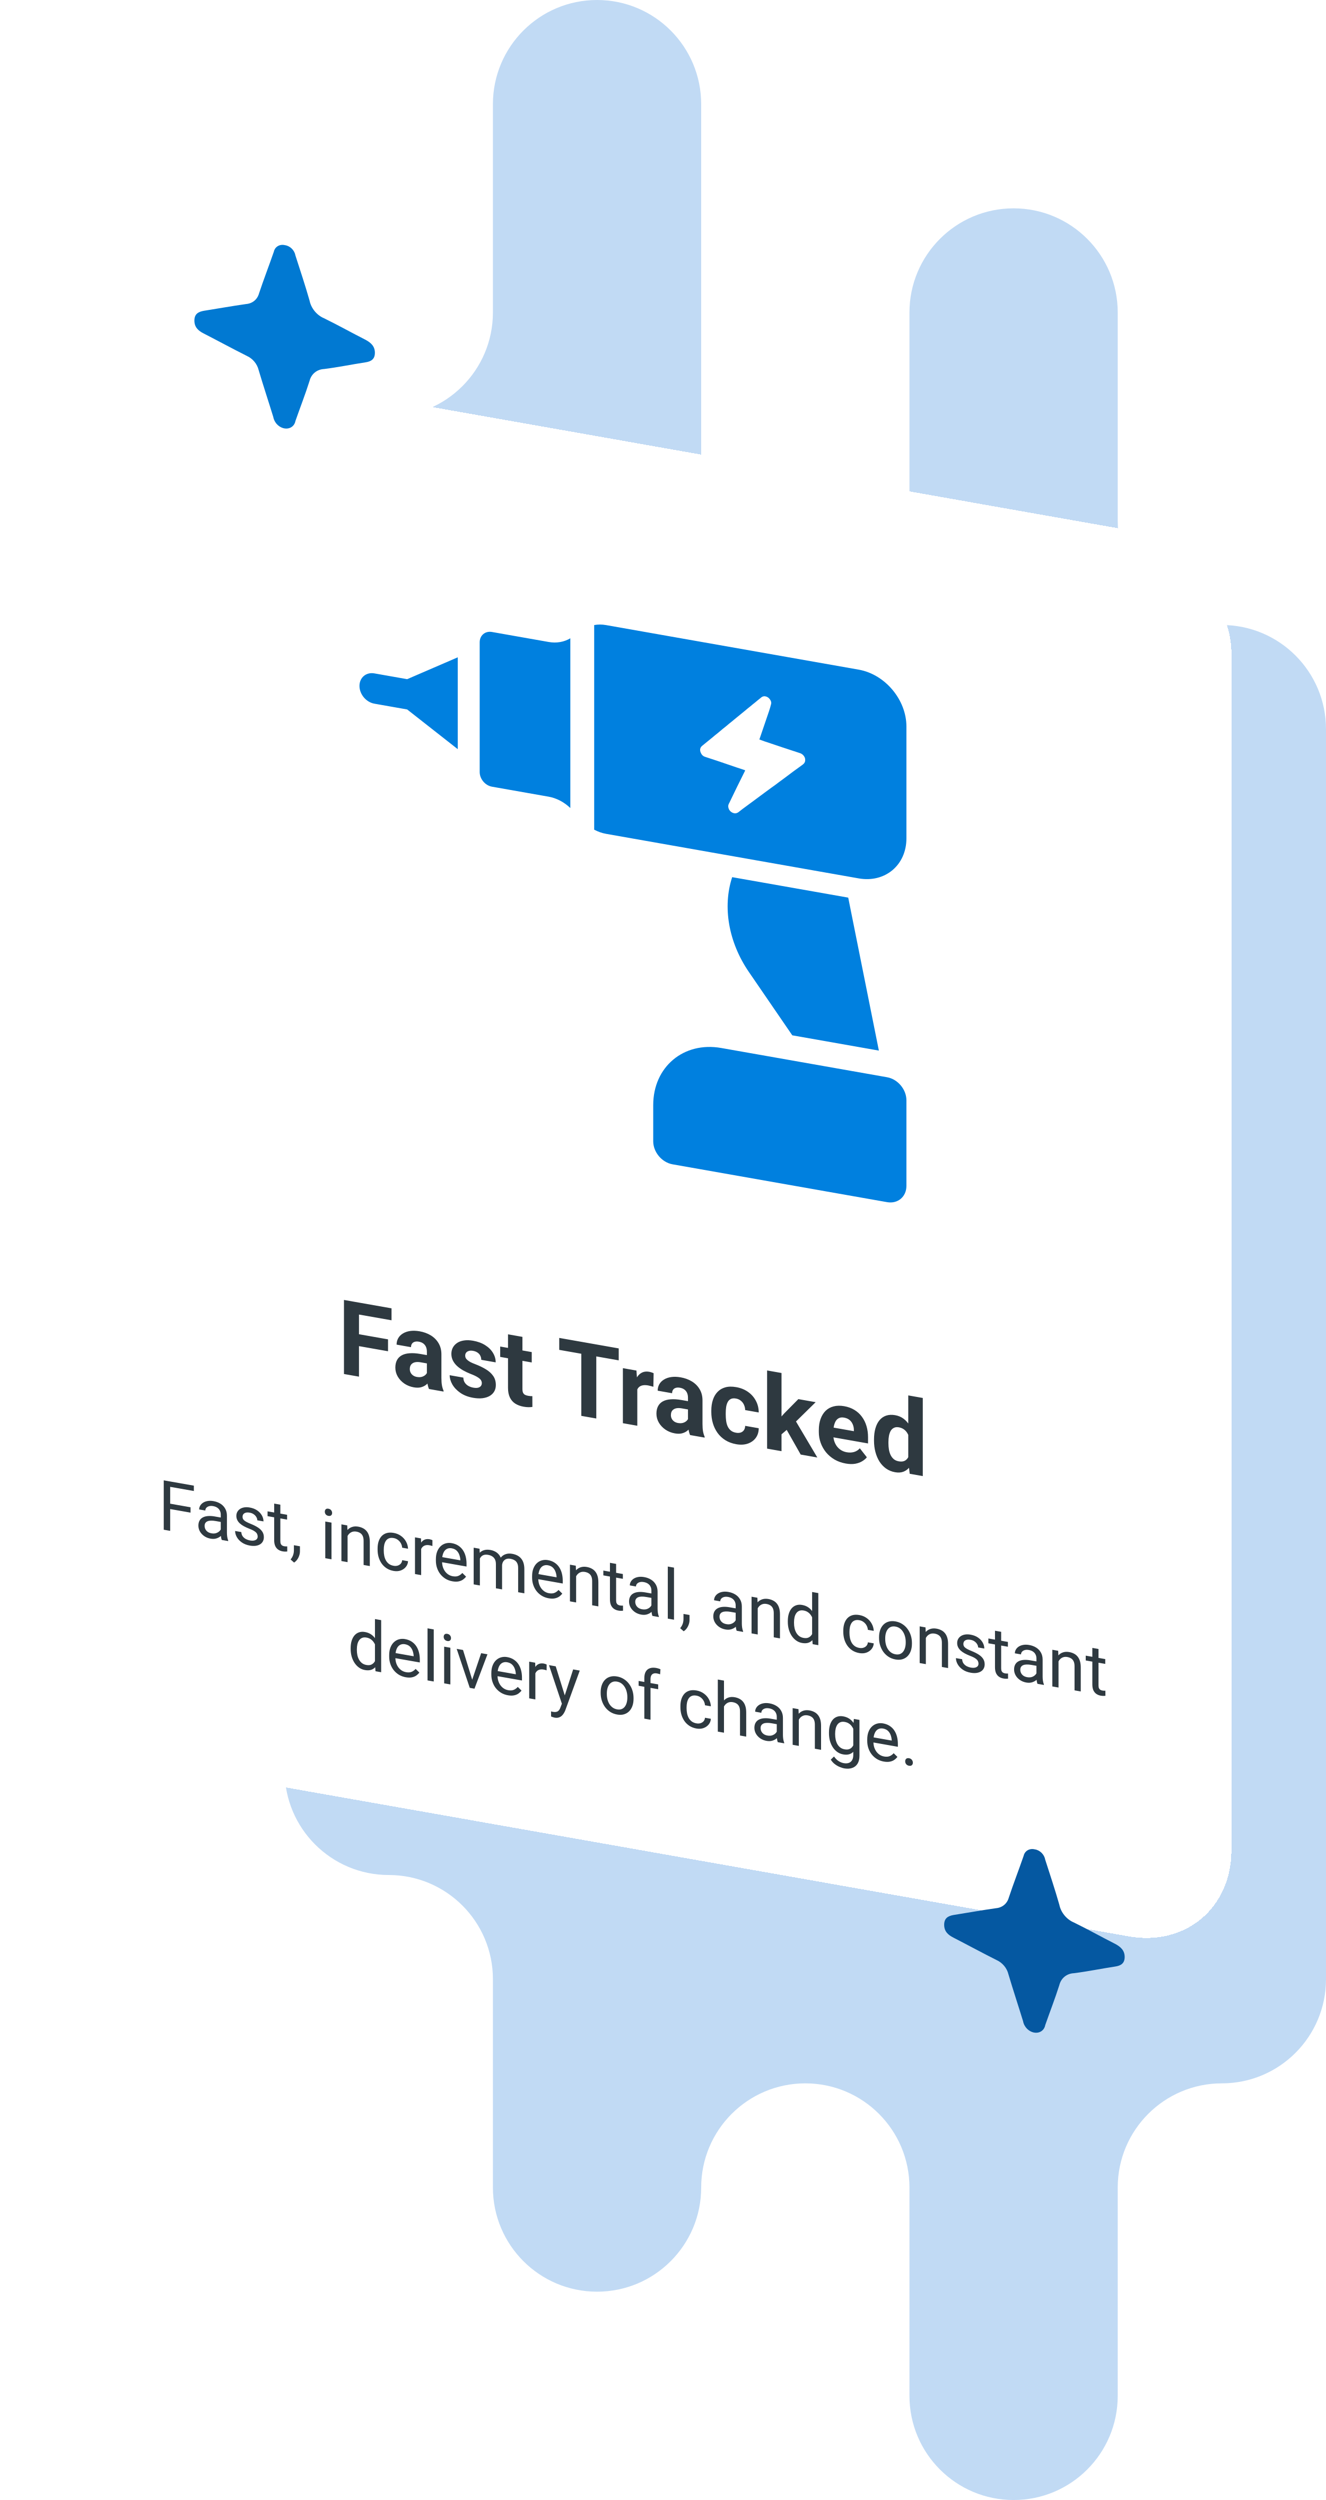 <svg width="382" height="720" viewBox="0 0 382 720" fill="none" xmlns="http://www.w3.org/2000/svg">
<path fill-rule="evenodd" clip-rule="evenodd" d="M172 0C188.569 5.267e-07 202 13.431 202 30V60V120V150C202 166.569 215.431 180 232 180C248.569 180 262 166.569 262 150V120V90C262 73.431 275.431 60 292 60C308.569 60 322 73.431 322 90V120V150C322 166.569 335.431 180 352 180C368.569 180 382 193.431 382 210V240V300V360V420V480V540V570C382 586.569 368.569 600 352 600C335.431 600 322 613.431 322 630V660V690C322 706.569 308.569 720 292 720C275.431 720 262 706.569 262 690V660V630C262 613.431 248.569 600 232 600C215.431 600 202 613.431 202 630C202 646.569 188.569 660 172 660C155.431 660 142 646.569 142 630V600V570C142 553.432 128.569 540 112 540C95.431 540 82 526.569 82 510C82 493.432 95.431 480 112 480H142L202 480H142H112C95.431 480 82 466.569 82 450L82 420L82 360L82 300L82 240L82 180V150C82 133.431 95.431 120 112 120C128.569 120 142 106.569 142 90V60L142 30C142 13.431 155.431 -5.267e-07 172 0Z" fill="#C1DAF4"/>
<g filter="url(#filter0_d_5187_1907)">
<rect width="350" height="405" rx="30" transform="matrix(0.985 0.174 0 1 10 92)" fill="white" shape-rendering="crispEdges"/>
<path fill-rule="evenodd" clip-rule="evenodd" d="M247.382 187.857L174.576 175.019C173.408 174.813 172.274 174.823 171.175 175.013V233.945C172.274 234.523 173.408 234.932 174.576 235.138L247.382 247.976C254.976 249.315 261.126 244.153 261.126 236.442V204.237C261.126 196.526 254.976 189.196 247.382 187.857ZM231.268 215.197L228.485 217.219C228.039 217.558 227.584 217.896 227.129 218.234L227.128 218.235L227.127 218.236C226.672 218.574 226.217 218.912 225.771 219.252C224.912 219.868 224.087 220.49 223.228 221.142C222.599 221.575 221.985 222.028 221.365 222.484C221.072 222.701 220.778 222.918 220.479 223.134C220.067 223.445 219.646 223.755 219.225 224.065C218.804 224.374 218.384 224.684 217.971 224.995C217.507 225.332 217.052 225.67 216.597 226.009C216.142 226.347 215.686 226.685 215.223 227.022C214.364 227.639 213.539 228.261 212.714 228.918C212.199 229.281 211.615 229.352 210.962 229.028C210.241 228.656 209.863 228.031 209.794 227.286C209.762 226.854 209.942 226.52 210.107 226.217L210.137 226.161C210.585 225.206 211.045 224.266 211.503 223.33L211.504 223.329L211.504 223.328L211.504 223.327L211.504 223.327C211.819 222.684 212.132 222.044 212.44 221.403C213.161 219.926 213.882 218.483 214.603 217.041L214.603 217.041L214.603 217.041L214.603 217.041L214.604 217.039C214.621 217.007 214.63 216.974 214.638 216.94C214.647 216.907 214.656 216.874 214.673 216.842C213.848 216.557 213.024 216.272 212.233 216.028C211.392 215.74 210.541 215.45 209.691 215.161L209.684 215.158L209.684 215.158L209.684 215.158C208.836 214.87 207.988 214.581 207.148 214.294C205.808 213.848 204.434 213.396 203.06 212.945C202.475 212.737 202.098 212.321 201.857 211.721C201.823 211.645 201.617 211.155 201.72 210.685C201.823 210.214 202.029 210.006 202.372 209.718C202.613 209.516 202.853 209.323 203.094 209.13C203.334 208.937 203.575 208.744 203.815 208.542C204.056 208.358 204.288 208.163 204.52 207.968L204.52 207.968L204.52 207.968L204.52 207.968C204.752 207.773 204.984 207.579 205.224 207.395C205.774 206.933 206.324 206.472 206.873 206.046L208.282 204.863L208.282 204.863C208.866 204.408 209.45 203.953 210 203.457C210.481 203.088 210.927 202.713 211.374 202.339L211.374 202.339L211.374 202.339L211.374 202.339L211.374 202.338C211.649 202.108 211.933 201.878 212.216 201.649C212.5 201.42 212.783 201.191 213.058 200.96C213.299 200.776 213.53 200.581 213.762 200.387C213.994 200.192 214.226 199.997 214.467 199.813L214.467 199.812L214.469 199.811C215.018 199.35 215.601 198.861 216.185 198.406C216.631 198.031 217.078 197.657 217.559 197.288C218.04 196.884 218.521 196.48 219.036 196.083C219.311 195.817 219.621 195.593 220.033 195.526C220.342 195.476 220.72 195.577 221.064 195.742C221.682 196.061 222.335 197.013 222.163 197.681C221.991 198.383 221.785 199.115 221.545 199.805C221.153 200.99 220.749 202.161 220.348 203.328L220.348 203.328L220.348 203.329L220.347 203.329C220.045 204.208 219.744 205.083 219.449 205.96C219.351 206.239 219.26 206.514 219.169 206.786L219.169 206.786L219.169 206.786C219.036 207.185 218.905 207.577 218.762 207.967C218.994 208.056 219.22 208.136 219.442 208.214L219.442 208.214C219.712 208.31 219.975 208.403 220.239 208.507C222.026 209.101 223.778 209.689 225.53 210.277C226.372 210.548 227.205 210.826 228.038 211.103C228.872 211.381 229.705 211.659 230.547 211.93C231.302 212.202 231.887 212.933 231.955 213.643C232.024 214.388 231.749 214.828 231.268 215.197ZM164.303 178.825V227.709C162.516 225.998 160.317 224.843 158.05 224.443L141.729 221.565C139.771 221.22 138.19 219.336 138.19 217.347V179.978C138.19 177.989 139.771 176.663 141.729 177.008L158.05 179.886C160.317 180.286 162.516 179.906 164.303 178.825ZM255.559 341.218L193.782 330.325L193.748 330.319C190.69 329.78 188.182 326.825 188.182 323.685V313.252C188.182 302.261 196.943 294.909 207.766 296.817L255.559 305.244C258.617 305.784 261.125 308.738 261.125 311.878V336.547C261.125 339.652 258.652 341.763 255.559 341.218ZM131.868 184.307V210.755L117.3 199.323L107.851 197.657C105.481 197.239 103.557 194.946 103.557 192.538C103.557 190.131 105.481 188.516 107.851 188.934L117.3 190.6L131.868 184.307ZM228.245 293.171L253.189 297.569L244.359 253.514L210.928 247.619C208.111 256.194 209.897 266.383 215.704 274.874L228.245 293.171Z" fill="#0080DF"/>
<path d="M103.417 370.144V391.472L99.09 390.709V369.381L103.417 370.144ZM111.785 380.731V384.158L102.235 382.474V379.047L111.785 380.731ZM112.794 371.797V375.24L102.235 373.378V369.935L112.794 371.797ZM122.979 391.347V384.286C122.979 383.779 122.897 383.33 122.734 382.94C122.57 382.54 122.315 382.207 121.969 381.94C121.633 381.676 121.195 381.496 120.656 381.401C120.195 381.32 119.796 381.333 119.459 381.439C119.122 381.536 118.863 381.72 118.68 381.99C118.497 382.251 118.406 382.582 118.406 382.982L114.251 382.25C114.251 381.576 114.405 380.963 114.713 380.412C115.021 379.861 115.468 379.407 116.055 379.052C116.641 378.687 117.338 378.443 118.146 378.322C118.964 378.203 119.877 378.232 120.887 378.41C122.099 378.623 123.176 379.019 124.119 379.595C125.061 380.171 125.802 380.917 126.34 381.832C126.888 382.749 127.163 383.823 127.163 385.053V391.836C127.163 392.705 127.215 393.427 127.321 394.002C127.427 394.568 127.581 395.073 127.783 395.519V395.768L123.585 395.028C123.383 394.563 123.229 393.999 123.123 393.335C123.027 392.664 122.979 392.001 122.979 391.347ZM123.527 385.365L123.556 387.757L121.233 387.348C120.685 387.251 120.209 387.231 119.805 387.286C119.401 387.342 119.07 387.464 118.81 387.653C118.55 387.832 118.358 388.061 118.233 388.342C118.117 388.625 118.06 388.946 118.06 389.308C118.06 389.669 118.142 390.011 118.305 390.332C118.469 390.644 118.704 390.911 119.012 391.131C119.32 391.341 119.68 391.483 120.094 391.556C120.719 391.666 121.262 391.635 121.724 391.463C122.186 391.29 122.541 391.04 122.791 390.713C123.051 390.388 123.186 390.06 123.195 389.73L124.292 391.71C124.138 392.084 123.926 392.461 123.657 392.844C123.397 393.227 123.066 393.574 122.662 393.884C122.258 394.184 121.772 394.406 121.205 394.55C120.637 394.684 119.964 394.683 119.185 394.545C118.194 394.371 117.295 394.012 116.487 393.469C115.689 392.918 115.054 392.245 114.583 391.449C114.122 390.645 113.891 389.784 113.891 388.866C113.891 388.036 114.045 387.325 114.352 386.735C114.66 386.145 115.112 385.683 115.708 385.348C116.314 385.006 117.069 384.802 117.973 384.737C118.877 384.662 119.926 384.73 121.118 384.94L123.527 385.365ZM138.804 393.332C138.804 393.029 138.718 392.74 138.545 392.466C138.371 392.191 138.049 391.91 137.578 391.621C137.116 391.325 136.448 391.012 135.573 390.682C134.784 390.367 134.048 390.018 133.366 389.634C132.692 389.241 132.106 388.811 131.606 388.342C131.115 387.874 130.731 387.357 130.452 386.791C130.173 386.214 130.033 385.589 130.033 384.915C130.033 384.251 130.173 383.651 130.452 383.114C130.74 382.579 131.149 382.133 131.678 381.777C132.216 381.413 132.87 381.172 133.64 381.054C134.419 380.928 135.294 380.95 136.265 381.121C137.621 381.36 138.785 381.785 139.756 382.396C140.737 383.009 141.487 383.746 142.007 384.609C142.536 385.464 142.8 386.38 142.8 387.357L138.646 386.624C138.646 386.214 138.559 385.832 138.386 385.48C138.222 385.119 137.963 384.814 137.607 384.566C137.261 384.31 136.809 384.132 136.251 384.034C135.789 383.952 135.39 383.965 135.053 384.072C134.717 384.169 134.457 384.338 134.274 384.579C134.101 384.812 134.015 385.09 134.015 385.412C134.015 385.656 134.063 385.884 134.159 386.097C134.265 386.301 134.433 386.501 134.664 386.698C134.895 386.895 135.193 387.094 135.558 387.296C135.933 387.489 136.395 387.687 136.943 387.891C138.068 388.324 139.073 388.809 139.958 389.346C140.843 389.873 141.545 390.505 142.064 391.241C142.584 391.967 142.843 392.848 142.843 393.883C142.843 394.586 142.69 395.203 142.382 395.735C142.074 396.267 141.632 396.701 141.055 397.039C140.478 397.367 139.785 397.582 138.977 397.684C138.179 397.777 137.28 397.736 136.28 397.559C134.827 397.303 133.596 396.823 132.587 396.117C131.586 395.414 130.827 394.611 130.307 393.709C129.798 392.798 129.543 391.914 129.543 391.054L133.481 391.749C133.5 392.328 133.645 392.817 133.914 393.217C134.193 393.617 134.544 393.933 134.967 394.164C135.4 394.396 135.866 394.557 136.366 394.645C136.905 394.74 137.352 394.746 137.708 394.662C138.064 394.568 138.333 394.411 138.516 394.189C138.708 393.959 138.804 393.674 138.804 393.332ZM153.187 384.398V387.386L144.099 385.784V382.796L153.187 384.398ZM146.349 379.281L150.504 380.014V394.999C150.504 395.458 150.561 395.82 150.677 396.084C150.802 396.351 150.984 396.554 151.225 396.694C151.465 396.824 151.768 396.921 152.134 396.986C152.393 397.032 152.624 397.063 152.826 397.079C153.038 397.087 153.216 397.089 153.36 397.085L153.374 400.193C153.019 400.247 152.634 400.272 152.22 400.268C151.807 400.263 151.35 400.217 150.85 400.129C149.936 399.967 149.138 399.675 148.455 399.252C147.782 398.821 147.263 398.231 146.897 397.483C146.532 396.735 146.349 395.805 146.349 394.691V379.281ZM171.782 382.198V403.526L167.468 402.766V381.438L171.782 382.198ZM178.245 383.338V386.78L161.107 383.758V380.316L178.245 383.338ZM183.597 393.217V405.61L179.442 404.877V389.028L183.351 389.717L183.597 393.217ZM188.299 390.487L188.227 394.385C188.025 394.32 187.78 394.253 187.492 394.182C187.213 394.104 186.958 394.044 186.727 394.004C186.14 393.9 185.631 393.888 185.198 393.968C184.775 394.04 184.419 394.197 184.13 394.439C183.851 394.683 183.64 395.002 183.496 395.397C183.361 395.793 183.284 396.258 183.265 396.791L182.428 396.38C182.428 395.355 182.529 394.43 182.731 393.607C182.933 392.773 183.226 392.068 183.611 391.491C184.005 390.916 184.486 390.503 185.054 390.251C185.621 390 186.27 389.939 187.001 390.067C187.232 390.108 187.468 390.169 187.708 390.251C187.948 390.322 188.146 390.401 188.299 390.487ZM198.196 404.61V397.549C198.196 397.041 198.114 396.592 197.95 396.202C197.787 395.802 197.532 395.469 197.186 395.203C196.849 394.939 196.412 394.759 195.873 394.664C195.411 394.583 195.012 394.595 194.676 394.702C194.339 394.799 194.079 394.983 193.897 395.253C193.714 395.514 193.623 395.844 193.623 396.245L189.468 395.512C189.468 394.838 189.622 394.226 189.93 393.675C190.237 393.123 190.685 392.67 191.271 392.315C191.858 391.949 192.555 391.706 193.363 391.585C194.18 391.465 195.094 391.494 196.104 391.673C197.316 391.886 198.393 392.281 199.335 392.858C200.278 393.434 201.018 394.18 201.557 395.095C202.105 396.012 202.379 397.086 202.379 398.316V405.098C202.379 405.968 202.432 406.69 202.538 407.265C202.644 407.831 202.797 408.336 202.999 408.782V409.031L198.802 408.291C198.6 407.825 198.446 407.261 198.34 406.598C198.244 405.927 198.196 405.264 198.196 404.61ZM198.744 398.627L198.773 401.02L196.45 400.611C195.902 400.514 195.426 400.493 195.022 400.549C194.618 400.605 194.286 400.727 194.027 400.916C193.767 401.094 193.575 401.324 193.45 401.605C193.334 401.887 193.276 402.209 193.276 402.57C193.276 402.932 193.358 403.273 193.522 403.595C193.685 403.907 193.921 404.173 194.229 404.394C194.536 404.604 194.897 404.746 195.31 404.819C195.936 404.929 196.479 404.898 196.941 404.725C197.402 404.553 197.758 404.303 198.008 403.976C198.268 403.651 198.402 403.323 198.412 402.993L199.508 404.973C199.355 405.346 199.143 405.724 198.874 406.106C198.614 406.49 198.282 406.837 197.878 407.147C197.474 407.446 196.989 407.668 196.421 407.812C195.854 407.947 195.181 407.945 194.402 407.808C193.411 407.633 192.512 407.275 191.704 406.732C190.906 406.181 190.271 405.507 189.8 404.711C189.338 403.907 189.107 403.046 189.107 402.128C189.107 401.298 189.261 400.588 189.569 399.998C189.877 399.408 190.329 398.945 190.925 398.611C191.531 398.269 192.286 398.065 193.19 398C194.094 397.925 195.142 397.992 196.335 398.203L198.744 398.627ZM212.03 407.62C212.54 407.71 212.992 407.692 213.386 407.567C213.78 407.431 214.088 407.202 214.309 406.88C214.54 406.549 214.66 406.136 214.67 405.64L218.579 406.329C218.57 407.441 218.276 408.38 217.699 409.147C217.122 409.905 216.348 410.447 215.377 410.774C214.406 411.091 213.319 411.144 212.117 410.932C210.905 410.718 209.847 410.326 208.943 409.757C208.049 409.189 207.303 408.491 206.707 407.663C206.111 406.826 205.663 405.897 205.365 404.878C205.067 403.849 204.918 402.778 204.918 401.664V401.239C204.918 400.116 205.067 399.098 205.365 398.184C205.663 397.26 206.111 396.489 206.707 395.871C207.303 395.244 208.049 394.804 208.943 394.552C209.837 394.299 210.886 394.279 212.088 394.491C213.367 394.716 214.487 395.163 215.449 395.831C216.42 396.5 217.18 397.347 217.728 398.371C218.286 399.388 218.57 400.526 218.579 401.788L214.67 401.099C214.66 400.57 214.55 400.072 214.338 399.605C214.136 399.139 213.838 398.745 213.444 398.421C213.059 398.09 212.583 397.874 212.016 397.774C211.41 397.667 210.914 397.712 210.53 397.908C210.145 398.094 209.847 398.393 209.635 398.805C209.424 399.207 209.275 399.683 209.188 400.235C209.111 400.778 209.073 401.357 209.073 401.972V402.397C209.073 403.012 209.111 403.61 209.188 404.19C209.265 404.77 209.409 405.298 209.621 405.775C209.842 406.253 210.145 406.653 210.53 406.975C210.914 407.297 211.415 407.512 212.03 407.62ZM225.143 390.421V412.936L220.989 412.203V389.688L225.143 390.421ZM234.982 398.821L228.201 405.477L224.566 408.571L223.051 405.257L225.937 402.045L229.99 397.941L234.982 398.821ZM230.668 413.91L226.052 405.772L228.923 403.729L235.458 414.754L230.668 413.91ZM243.666 416.495C242.454 416.281 241.368 415.894 240.406 415.334C239.444 414.764 238.627 414.068 237.953 413.246C237.29 412.426 236.78 411.521 236.424 410.53C236.068 409.53 235.89 408.502 235.89 407.448V406.862C235.89 405.661 236.059 404.592 236.395 403.655C236.732 402.718 237.213 401.939 237.838 401.317C238.473 400.696 239.242 400.27 240.146 400.039C241.05 399.798 242.07 399.778 243.204 399.978C244.31 400.173 245.291 400.531 246.147 401.053C247.003 401.575 247.72 402.229 248.297 403.014C248.883 403.801 249.326 404.7 249.624 405.709C249.922 406.709 250.071 407.79 250.071 408.952V410.71L237.665 408.522V405.71L245.989 407.178V406.855C245.989 406.269 245.883 405.728 245.671 405.232C245.469 404.728 245.162 404.302 244.748 403.956C244.334 403.61 243.805 403.38 243.161 403.266C242.613 403.169 242.142 403.208 241.747 403.383C241.353 403.557 241.031 403.842 240.781 404.238C240.54 404.635 240.358 405.12 240.233 405.694C240.117 406.259 240.06 406.894 240.06 407.597V408.183C240.06 408.818 240.146 409.419 240.319 409.986C240.502 410.556 240.757 411.065 241.084 411.513C241.42 411.963 241.824 412.337 242.296 412.635C242.776 412.934 243.32 413.138 243.926 413.244C244.676 413.377 245.373 413.353 246.017 413.174C246.671 412.986 247.234 412.632 247.705 412.109L249.725 414.692C249.398 415.113 248.951 415.493 248.383 415.832C247.826 416.173 247.152 416.416 246.364 416.56C245.575 416.694 244.676 416.673 243.666 416.495ZM261.655 415.917V396.874L265.839 397.611V420.111L262.073 419.447L261.655 415.917ZM251.788 409.899V409.592C251.788 408.381 251.922 407.306 252.192 406.367C252.461 405.418 252.855 404.633 253.375 404.012C253.894 403.391 254.534 402.952 255.293 402.695C256.053 402.439 256.919 402.396 257.89 402.567C258.804 402.728 259.602 403.064 260.285 403.575C260.977 404.088 261.564 404.748 262.045 405.556C262.535 406.355 262.929 407.269 263.228 408.298C263.526 409.318 263.742 410.415 263.877 411.591V412.265C263.742 413.345 263.526 414.332 263.228 415.227C262.929 416.122 262.535 416.882 262.045 417.509C261.564 418.127 260.977 418.57 260.285 418.839C259.592 419.107 258.784 419.16 257.861 418.998C256.89 418.826 256.024 418.473 255.264 417.939C254.514 417.406 253.88 416.733 253.36 415.919C252.851 415.106 252.461 414.188 252.192 413.164C251.922 412.14 251.788 411.052 251.788 409.899ZM255.942 410.324V410.632C255.942 411.286 255.991 411.905 256.087 412.488C256.193 413.073 256.361 413.606 256.592 414.086C256.832 414.558 257.14 414.949 257.515 415.26C257.9 415.562 258.366 415.761 258.914 415.858C259.626 415.984 260.213 415.926 260.674 415.685C261.136 415.434 261.487 415.042 261.727 414.508C261.977 413.976 262.122 413.338 262.16 412.592V410.674C262.131 410.053 262.045 409.486 261.9 408.972C261.766 408.451 261.564 407.99 261.294 407.591C261.035 407.194 260.708 406.863 260.314 406.598C259.929 406.335 259.472 406.157 258.943 406.063C258.405 405.968 257.943 406.014 257.558 406.2C257.173 406.376 256.861 406.658 256.62 407.045C256.39 407.434 256.217 407.912 256.101 408.477C255.995 409.035 255.942 409.65 255.942 410.324Z" fill="#2E3940"/>
<path d="M49.027 421.663V435.882L47.171 435.554V421.335L49.027 421.663ZM54.894 429.094V430.637L48.623 429.531V427.988L54.894 429.094ZM55.846 422.865V424.408L48.623 423.135V421.592L55.846 422.865ZM63.597 436.644V431.205C63.597 430.788 63.514 430.412 63.347 430.076C63.187 429.736 62.943 429.452 62.616 429.225C62.289 428.998 61.885 428.842 61.404 428.757C60.956 428.678 60.561 428.687 60.222 428.783C59.888 428.881 59.625 429.039 59.433 429.259C59.247 429.48 59.154 429.737 59.154 430.03L57.375 429.717C57.375 429.339 57.471 428.982 57.663 428.645C57.856 428.307 58.131 428.021 58.49 427.785C58.856 427.543 59.292 427.379 59.798 427.293C60.311 427.201 60.882 427.21 61.51 427.321C62.267 427.454 62.934 427.702 63.511 428.064C64.094 428.428 64.549 428.902 64.876 429.487C65.21 430.066 65.376 430.75 65.376 431.538V436.46C65.376 436.811 65.405 437.191 65.463 437.598C65.527 438.006 65.62 438.365 65.742 438.673V438.829L63.886 438.501C63.796 438.277 63.725 437.988 63.674 437.634C63.623 437.274 63.597 436.943 63.597 436.644ZM63.905 432.099L63.924 433.372L62.126 433.054C61.619 432.965 61.167 432.928 60.77 432.942C60.372 432.95 60.039 433.012 59.77 433.127C59.5 433.243 59.295 433.411 59.154 433.634C59.013 433.85 58.943 434.121 58.943 434.446C58.943 434.778 59.016 435.094 59.164 435.393C59.311 435.693 59.532 435.95 59.827 436.165C60.129 436.374 60.497 436.517 60.933 436.594C61.478 436.69 61.959 436.658 62.376 436.497C62.793 436.336 63.123 436.108 63.366 435.812C63.616 435.518 63.751 435.213 63.77 434.897L64.53 435.9C64.485 436.166 64.363 436.447 64.165 436.744C63.966 437.041 63.7 437.313 63.366 437.56C63.039 437.802 62.648 437.984 62.193 438.105C61.744 438.222 61.238 438.23 60.674 438.13C59.968 438.006 59.35 437.757 58.817 437.383C58.292 437.011 57.881 436.564 57.586 436.043C57.298 435.517 57.154 434.961 57.154 434.375C57.154 433.809 57.263 433.33 57.481 432.939C57.699 432.541 58.013 432.235 58.423 432.021C58.834 431.8 59.327 431.666 59.904 431.618C60.481 431.57 61.126 431.609 61.837 431.734L63.905 432.099ZM74.234 437.523C74.234 437.263 74.176 437.012 74.061 436.77C73.952 436.523 73.724 436.278 73.378 436.035C73.038 435.786 72.525 435.533 71.839 435.275C71.262 435.05 70.74 434.811 70.272 434.559C69.81 434.308 69.416 434.034 69.089 433.735C68.768 433.438 68.521 433.111 68.348 432.755C68.175 432.399 68.088 432.003 68.088 431.567C68.088 431.15 68.178 430.772 68.358 430.433C68.544 430.094 68.803 429.811 69.137 429.584C69.477 429.357 69.884 429.204 70.358 429.125C70.833 429.046 71.362 429.058 71.945 429.161C72.778 429.308 73.49 429.583 74.08 429.987C74.67 430.39 75.122 430.87 75.436 431.427C75.75 431.977 75.907 432.555 75.907 433.16L74.128 432.847C74.128 432.554 74.042 432.255 73.868 431.951C73.702 431.642 73.455 431.367 73.128 431.127C72.807 430.888 72.413 430.728 71.945 430.645C71.451 430.558 71.051 430.566 70.743 430.668C70.442 430.764 70.22 430.917 70.079 431.127C69.945 431.337 69.877 431.573 69.877 431.833C69.877 432.029 69.909 432.21 69.974 432.378C70.044 432.54 70.166 432.701 70.339 432.862C70.512 433.016 70.756 433.176 71.07 433.342C71.384 433.509 71.785 433.69 72.272 433.886C73.125 434.232 73.827 434.59 74.378 434.961C74.93 435.332 75.34 435.739 75.609 436.184C75.879 436.629 76.013 437.134 76.013 437.7C76.013 438.163 75.917 438.569 75.725 438.919C75.539 439.27 75.266 439.554 74.907 439.771C74.555 439.982 74.131 440.123 73.638 440.192C73.15 440.256 72.602 440.234 71.993 440.126C71.076 439.965 70.3 439.662 69.666 439.218C69.031 438.774 68.55 438.26 68.223 437.675C67.896 437.09 67.733 436.504 67.733 435.918L69.521 436.234C69.547 436.733 69.688 437.152 69.945 437.49C70.201 437.821 70.515 438.082 70.887 438.271C71.259 438.454 71.628 438.578 71.993 438.642C72.48 438.728 72.888 438.735 73.215 438.662C73.548 438.591 73.801 438.456 73.974 438.259C74.147 438.062 74.234 437.816 74.234 437.523ZM82.707 431.254V432.64L77.081 431.648V430.262L82.707 431.254ZM78.985 428.029L80.764 428.343V438.86C80.764 439.218 80.819 439.498 80.927 439.7C81.037 439.901 81.178 440.047 81.351 440.136C81.524 440.225 81.71 440.287 81.909 440.322C82.056 440.348 82.21 440.362 82.37 440.364C82.537 440.361 82.662 440.357 82.745 440.352L82.755 441.829C82.614 441.849 82.428 441.859 82.197 441.857C81.973 441.863 81.7 441.838 81.379 441.781C80.944 441.705 80.543 441.546 80.177 441.306C79.812 441.066 79.52 440.721 79.302 440.273C79.091 439.819 78.985 439.24 78.985 438.537V428.029ZM86.409 440.325V441.78C86.409 442.372 86.262 442.971 85.967 443.577C85.672 444.189 85.258 444.669 84.726 445.018L83.716 444.127C83.922 443.877 84.095 443.614 84.236 443.34C84.377 443.072 84.483 442.784 84.553 442.478C84.63 442.179 84.669 441.854 84.669 441.502V440.018L86.409 440.325ZM95.498 433.509V444.076L93.709 443.76V433.194L95.498 433.509ZM93.574 430.367C93.574 430.074 93.661 429.842 93.834 429.671C94.013 429.501 94.276 429.446 94.623 429.507C94.962 429.567 95.222 429.714 95.401 429.947C95.587 430.182 95.68 430.446 95.68 430.739C95.68 431.019 95.587 431.243 95.401 431.412C95.222 431.576 94.962 431.628 94.623 431.568C94.276 431.507 94.013 431.363 93.834 431.136C93.661 430.903 93.574 430.647 93.574 430.367ZM100.133 436.582V444.893L98.354 444.579V434.013L100.037 434.31L100.133 436.582ZM99.71 439.135L98.969 438.975C98.976 438.253 99.082 437.605 99.287 437.029C99.492 436.447 99.781 435.96 100.152 435.57C100.524 435.18 100.967 434.906 101.48 434.749C101.999 434.587 102.573 434.561 103.201 434.672C103.714 434.763 104.176 434.916 104.586 435.131C104.996 435.34 105.346 435.623 105.634 435.98C105.929 436.338 106.154 436.775 106.307 437.29C106.461 437.799 106.538 438.402 106.538 439.098V446.022L104.749 445.707V438.764C104.749 438.21 104.669 437.753 104.509 437.393C104.349 437.026 104.115 436.741 103.807 436.537C103.499 436.326 103.121 436.181 102.672 436.102C102.23 436.024 101.826 436.047 101.46 436.172C101.101 436.297 100.79 436.503 100.528 436.789C100.271 437.075 100.069 437.421 99.922 437.824C99.781 438.223 99.71 438.659 99.71 439.135ZM113.405 445.944C113.828 446.019 114.219 446 114.578 445.887C114.937 445.775 115.232 445.586 115.463 445.321C115.694 445.049 115.825 444.717 115.857 444.326L117.55 444.624C117.518 445.243 117.31 445.789 116.925 446.262C116.547 446.729 116.05 447.074 115.434 447.298C114.819 447.515 114.142 447.558 113.405 447.428C112.623 447.29 111.94 447.03 111.357 446.647C110.78 446.266 110.299 445.797 109.914 445.241C109.536 444.686 109.25 444.075 109.058 443.41C108.872 442.739 108.779 442.049 108.779 441.339V440.929C108.779 440.219 108.872 439.565 109.058 438.967C109.25 438.362 109.536 437.85 109.914 437.428C110.299 437.008 110.78 436.708 111.357 436.53C111.94 436.353 112.623 436.333 113.405 436.471C114.219 436.615 114.931 436.91 115.54 437.356C116.149 437.795 116.627 438.335 116.973 438.976C117.326 439.611 117.518 440.296 117.55 441.03L115.857 440.732C115.825 440.29 115.704 439.875 115.492 439.486C115.287 439.098 115.005 438.768 114.646 438.497C114.293 438.22 113.879 438.039 113.405 437.956C112.86 437.86 112.402 437.889 112.03 438.045C111.664 438.196 111.373 438.437 111.155 438.77C110.943 439.097 110.789 439.477 110.693 439.909C110.603 440.336 110.558 440.781 110.558 441.243V441.653C110.558 442.115 110.603 442.579 110.693 443.044C110.783 443.509 110.933 443.942 111.145 444.344C111.363 444.747 111.655 445.092 112.02 445.378C112.392 445.658 112.854 445.847 113.405 445.944ZM121.33 439.724V448.63L119.55 448.317V437.75L121.282 438.056L121.33 439.724ZM124.58 438.579L124.571 440.257C124.423 440.198 124.282 440.154 124.148 440.123C124.019 440.088 123.872 440.055 123.705 440.026C123.295 439.953 122.933 439.955 122.618 440.03C122.304 440.104 122.038 440.24 121.82 440.436C121.602 440.632 121.429 440.881 121.301 441.184C121.179 441.481 121.099 441.819 121.06 442.196L120.56 442.401C120.56 441.763 120.621 441.175 120.743 440.636C120.871 440.099 121.067 439.639 121.33 439.255C121.593 438.866 121.926 438.586 122.33 438.416C122.74 438.241 123.227 438.203 123.792 438.303C123.92 438.325 124.067 438.368 124.234 438.43C124.401 438.485 124.516 438.535 124.58 438.579ZM130.351 450.416C129.626 450.289 128.969 450.049 128.379 449.698C127.796 449.341 127.292 448.897 126.869 448.367C126.452 447.838 126.132 447.241 125.907 446.576C125.683 445.912 125.571 445.208 125.571 444.466V444.056C125.571 443.197 125.696 442.454 125.946 441.827C126.196 441.194 126.536 440.681 126.965 440.288C127.395 439.895 127.882 439.626 128.427 439.482C128.972 439.337 129.536 439.316 130.12 439.419C130.864 439.55 131.505 439.793 132.043 440.148C132.588 440.505 133.034 440.948 133.38 441.478C133.726 442.001 133.983 442.593 134.149 443.254C134.316 443.909 134.4 444.607 134.4 445.349V446.16L126.629 444.789V443.315L132.62 444.371V444.235C132.595 443.761 132.498 443.289 132.332 442.816C132.172 442.346 131.915 441.936 131.562 441.587C131.21 441.238 130.729 441.01 130.12 440.903C129.716 440.832 129.344 440.854 129.004 440.97C128.664 441.079 128.373 441.282 128.129 441.577C127.885 441.873 127.696 442.253 127.562 442.718C127.427 443.182 127.36 443.733 127.36 444.371V444.782C127.36 445.283 127.427 445.767 127.562 446.233C127.703 446.694 127.905 447.114 128.168 447.492C128.437 447.872 128.761 448.189 129.139 448.445C129.524 448.702 129.96 448.873 130.447 448.959C131.075 449.07 131.607 449.033 132.043 448.85C132.479 448.666 132.861 448.385 133.188 448.006L134.265 449.066C134.04 449.371 133.755 449.649 133.409 449.901C133.063 450.152 132.636 450.331 132.13 450.437C131.63 450.544 131.037 450.537 130.351 450.416ZM138.246 443.146V451.613L136.458 451.298V440.731L138.15 441.03L138.246 443.146ZM137.881 445.865L137.054 445.69C137.06 444.969 137.153 444.318 137.333 443.737C137.512 443.151 137.778 442.66 138.131 442.267C138.484 441.873 138.923 441.599 139.449 441.444C139.974 441.283 140.583 441.264 141.276 441.386C141.763 441.472 142.212 441.622 142.622 441.838C143.033 442.047 143.388 442.328 143.69 442.681C143.991 443.033 144.225 443.459 144.392 443.957C144.559 444.455 144.642 445.036 144.642 445.7V452.741L142.863 452.427V445.474C142.863 444.921 142.77 444.462 142.584 444.097C142.404 443.733 142.148 443.447 141.814 443.239C141.481 443.023 141.09 442.876 140.641 442.797C140.115 442.705 139.676 442.722 139.324 442.848C138.971 442.975 138.689 443.185 138.477 443.48C138.266 443.775 138.112 444.129 138.016 444.541C137.926 444.949 137.881 445.39 137.881 445.865ZM144.623 446.058L143.43 446.219C143.437 445.64 143.529 445.1 143.709 444.598C143.895 444.097 144.161 443.669 144.507 443.313C144.86 442.958 145.293 442.706 145.806 442.556C146.318 442.399 146.905 442.378 147.566 442.495C148.123 442.593 148.617 442.755 149.047 442.981C149.483 443.207 149.848 443.503 150.143 443.867C150.444 444.226 150.672 444.66 150.826 445.169C150.98 445.678 151.057 446.265 151.057 446.929V453.872L149.268 453.557V446.594C149.268 446.001 149.175 445.526 148.989 445.168C148.809 444.804 148.553 444.528 148.22 444.339C147.893 444.144 147.501 444.007 147.046 443.927C146.655 443.858 146.309 443.865 146.008 443.949C145.706 444.032 145.453 444.176 145.248 444.381C145.043 444.579 144.886 444.822 144.777 445.108C144.674 445.396 144.623 445.713 144.623 446.058ZM158.068 455.304C157.343 455.176 156.686 454.936 156.096 454.585C155.513 454.228 155.009 453.785 154.586 453.254C154.169 452.725 153.849 452.128 153.624 451.464C153.4 450.799 153.288 450.096 153.288 449.353V448.943C153.288 448.084 153.413 447.341 153.663 446.714C153.913 446.081 154.253 445.568 154.682 445.175C155.112 444.782 155.599 444.514 156.144 444.369C156.689 444.224 157.253 444.203 157.837 444.306C158.581 444.437 159.222 444.68 159.76 445.036C160.305 445.392 160.751 445.835 161.097 446.365C161.443 446.888 161.7 447.481 161.866 448.141C162.033 448.796 162.116 449.494 162.116 450.236V451.047L154.346 449.677V448.202L160.337 449.259V449.122C160.312 448.649 160.215 448.176 160.049 447.704C159.888 447.233 159.632 446.823 159.279 446.474C158.927 446.126 158.446 445.898 157.837 445.79C157.433 445.719 157.061 445.741 156.721 445.857C156.381 445.967 156.09 446.169 155.846 446.465C155.602 446.76 155.413 447.14 155.279 447.605C155.144 448.069 155.077 448.621 155.077 449.259V449.669C155.077 450.17 155.144 450.654 155.279 451.12C155.42 451.582 155.622 452.001 155.884 452.38C156.154 452.759 156.478 453.077 156.856 453.332C157.241 453.589 157.676 453.76 158.164 453.846C158.792 453.957 159.324 453.92 159.76 453.737C160.196 453.553 160.578 453.272 160.905 452.894L161.982 453.953C161.757 454.258 161.472 454.537 161.126 454.788C160.78 455.04 160.353 455.218 159.847 455.324C159.347 455.431 158.754 455.425 158.068 455.304ZM165.973 448.192V456.502L164.194 456.189V445.622L165.877 445.919L165.973 448.192ZM165.55 450.744L164.809 450.584C164.816 449.863 164.921 449.214 165.127 448.638C165.332 448.056 165.62 447.57 165.992 447.179C166.364 446.789 166.806 446.516 167.319 446.359C167.839 446.196 168.413 446.171 169.041 446.281C169.554 446.372 170.015 446.525 170.426 446.741C170.836 446.95 171.186 447.233 171.474 447.589C171.769 447.947 171.993 448.384 172.147 448.9C172.301 449.408 172.378 450.011 172.378 450.708V457.632L170.589 457.316V450.373C170.589 449.819 170.509 449.363 170.349 449.002C170.189 448.636 169.955 448.35 169.647 448.146C169.339 447.936 168.961 447.791 168.512 447.712C168.07 447.634 167.666 447.657 167.3 447.781C166.941 447.907 166.63 448.112 166.367 448.398C166.111 448.685 165.909 449.03 165.761 449.434C165.62 449.832 165.55 450.269 165.55 450.744ZM179.437 448.31V449.697L173.811 448.705V447.318L179.437 448.31ZM175.715 445.085L177.494 445.399V455.917C177.494 456.275 177.549 456.554 177.658 456.756C177.767 456.957 177.908 457.103 178.081 457.192C178.254 457.281 178.44 457.343 178.639 457.378C178.786 457.404 178.94 457.418 179.101 457.42C179.267 457.417 179.392 457.413 179.476 457.409L179.485 458.885C179.344 458.906 179.158 458.915 178.927 458.913C178.703 458.919 178.431 458.894 178.11 458.838C177.674 458.761 177.273 458.602 176.908 458.362C176.542 458.122 176.251 457.777 176.033 457.329C175.821 456.875 175.715 456.296 175.715 455.593V445.085ZM187.66 458.52V453.08C187.66 452.663 187.577 452.287 187.41 451.952C187.25 451.611 187.006 451.327 186.679 451.101C186.352 450.874 185.948 450.718 185.467 450.633C185.018 450.554 184.624 450.562 184.284 450.659C183.951 450.756 183.688 450.915 183.496 451.135C183.31 451.356 183.217 451.613 183.217 451.906L181.438 451.592C181.438 451.215 181.534 450.857 181.726 450.52C181.918 450.183 182.194 449.896 182.553 449.66C182.919 449.419 183.355 449.255 183.861 449.168C184.374 449.076 184.945 449.086 185.573 449.197C186.33 449.33 186.996 449.578 187.573 449.94C188.157 450.303 188.612 450.777 188.939 451.362C189.272 451.942 189.439 452.626 189.439 453.413V458.335C189.439 458.687 189.468 459.066 189.526 459.474C189.59 459.882 189.683 460.24 189.805 460.548V460.704L187.948 460.377C187.859 460.153 187.788 459.864 187.737 459.51C187.686 459.149 187.66 458.819 187.66 458.52ZM187.968 453.974L187.987 455.247L186.188 454.93C185.682 454.841 185.23 454.803 184.832 454.818C184.435 454.826 184.102 454.888 183.832 455.003C183.563 455.118 183.358 455.287 183.217 455.51C183.076 455.726 183.005 455.996 183.005 456.322C183.005 456.654 183.079 456.97 183.226 457.269C183.374 457.569 183.595 457.826 183.89 458.04C184.191 458.25 184.56 458.393 184.996 458.47C185.541 458.566 186.022 458.533 186.439 458.373C186.855 458.212 187.185 457.983 187.429 457.688C187.679 457.393 187.814 457.088 187.833 456.773L188.593 457.776C188.548 458.041 188.426 458.323 188.227 458.62C188.029 458.917 187.762 459.189 187.429 459.436C187.102 459.678 186.711 459.859 186.256 459.981C185.807 460.097 185.3 460.106 184.736 460.006C184.031 459.882 183.412 459.633 182.88 459.259C182.354 458.886 181.944 458.439 181.649 457.919C181.361 457.393 181.216 456.837 181.216 456.251C181.216 455.684 181.325 455.205 181.543 454.814C181.761 454.416 182.075 454.11 182.486 453.896C182.896 453.676 183.39 453.541 183.967 453.493C184.544 453.445 185.188 453.484 185.9 453.61L187.968 453.974ZM194.171 446.474V461.474L192.382 461.159V446.159L194.171 446.474ZM198.643 460.114V461.569C198.643 462.162 198.495 462.761 198.2 463.366C197.906 463.979 197.492 464.459 196.96 464.808L195.95 463.917C196.155 463.667 196.328 463.404 196.469 463.13C196.61 462.861 196.716 462.574 196.787 462.268C196.864 461.969 196.902 461.643 196.902 461.292V459.807L198.643 460.114ZM211.934 462.8V457.36C211.934 456.944 211.851 456.568 211.684 456.232C211.524 455.891 211.28 455.608 210.953 455.381C210.626 455.154 210.222 454.998 209.741 454.913C209.292 454.834 208.898 454.843 208.558 454.939C208.225 455.036 207.962 455.195 207.77 455.415C207.584 455.636 207.491 455.893 207.491 456.186L205.712 455.872C205.712 455.495 205.808 455.137 206 454.8C206.192 454.463 206.468 454.176 206.827 453.94C207.193 453.699 207.629 453.535 208.135 453.448C208.648 453.356 209.219 453.366 209.847 453.477C210.603 453.61 211.27 453.858 211.847 454.22C212.431 454.583 212.886 455.057 213.213 455.642C213.546 456.222 213.713 456.906 213.713 457.694V462.615C213.713 462.967 213.742 463.346 213.8 463.754C213.864 464.162 213.957 464.52 214.079 464.828V464.985L212.222 464.657C212.133 464.433 212.062 464.144 212.011 463.79C211.96 463.429 211.934 463.099 211.934 462.8ZM212.242 458.254L212.261 459.527L210.462 459.21C209.956 459.121 209.504 459.084 209.106 459.098C208.709 459.106 208.375 459.168 208.106 459.283C207.837 459.398 207.632 459.567 207.491 459.79C207.35 460.006 207.279 460.277 207.279 460.602C207.279 460.934 207.353 461.25 207.5 461.549C207.648 461.849 207.869 462.106 208.164 462.321C208.465 462.53 208.834 462.673 209.27 462.75C209.815 462.846 210.296 462.814 210.712 462.653C211.129 462.492 211.459 462.264 211.703 461.968C211.953 461.674 212.088 461.369 212.107 461.053L212.867 462.056C212.822 462.322 212.7 462.603 212.501 462.9C212.303 463.197 212.036 463.469 211.703 463.716C211.376 463.958 210.985 464.14 210.53 464.261C210.081 464.377 209.574 464.386 209.01 464.286C208.305 464.162 207.686 463.913 207.154 463.539C206.628 463.166 206.218 462.72 205.923 462.199C205.635 461.673 205.49 461.117 205.49 460.531C205.49 459.964 205.599 459.486 205.817 459.094C206.035 458.697 206.349 458.391 206.76 458.176C207.17 457.956 207.664 457.822 208.241 457.774C208.818 457.726 209.462 457.764 210.174 457.89L212.242 458.254ZM218.291 457.417V465.727L216.512 465.414V454.847L218.195 455.144L218.291 457.417ZM217.868 459.969L217.127 459.809C217.134 459.088 217.239 458.439 217.445 457.863C217.65 457.281 217.938 456.795 218.31 456.405C218.682 456.014 219.124 455.741 219.637 455.584C220.157 455.422 220.73 455.396 221.359 455.507C221.872 455.597 222.333 455.75 222.744 455.966C223.154 456.175 223.503 456.458 223.792 456.814C224.087 457.172 224.311 457.609 224.465 458.125C224.619 458.633 224.696 459.236 224.696 459.933V466.857L222.907 466.541V459.598C222.907 459.045 222.827 458.588 222.667 458.227C222.506 457.861 222.272 457.575 221.965 457.371C221.657 457.161 221.279 457.016 220.83 456.937C220.387 456.859 219.984 456.882 219.618 457.006C219.259 457.132 218.948 457.337 218.685 457.623C218.429 457.91 218.227 458.255 218.079 458.659C217.938 459.057 217.868 459.494 217.868 459.969ZM233.957 466.439V453.49L235.746 453.805V468.805L234.111 468.517L233.957 466.439ZM226.956 462.089V461.884C226.956 461.077 227.052 460.361 227.245 459.738C227.443 459.109 227.722 458.588 228.081 458.176C228.447 457.765 228.88 457.477 229.38 457.311C229.886 457.14 230.45 457.11 231.072 457.219C231.726 457.335 232.297 457.552 232.784 457.873C233.278 458.188 233.695 458.596 234.034 459.099C234.381 459.596 234.653 460.172 234.852 460.825C235.051 461.479 235.188 462.203 235.265 462.998V463.896C235.195 464.658 235.057 465.331 234.852 465.913C234.653 466.497 234.381 466.976 234.034 467.351C233.695 467.727 233.278 467.989 232.784 468.136C232.29 468.277 231.713 468.289 231.053 468.173C230.444 468.066 229.886 467.834 229.38 467.477C228.88 467.122 228.447 466.672 228.081 466.125C227.722 465.58 227.443 464.965 227.245 464.279C227.052 463.587 226.956 462.857 226.956 462.089ZM228.745 462.2V462.405C228.745 462.932 228.796 463.436 228.899 463.916C229.008 464.398 229.174 464.834 229.399 465.225C229.623 465.616 229.909 465.943 230.255 466.206C230.601 466.462 231.015 466.633 231.495 466.718C232.085 466.822 232.569 466.78 232.948 466.593C233.332 466.407 233.64 466.126 233.871 465.75C234.102 465.374 234.281 464.953 234.409 464.487V462.134C234.332 461.762 234.22 461.397 234.073 461.039C233.932 460.676 233.746 460.344 233.515 460.043C233.291 459.736 233.012 459.475 232.678 459.26C232.351 459.046 231.963 458.9 231.515 458.821C231.027 458.735 230.607 458.765 230.255 458.911C229.909 459.052 229.623 459.281 229.399 459.6C229.174 459.912 229.008 460.293 228.899 460.742C228.796 461.186 228.745 461.672 228.745 462.2ZM247.566 469.6C247.989 469.675 248.38 469.656 248.739 469.543C249.098 469.431 249.393 469.242 249.624 468.977C249.855 468.705 249.986 468.373 250.018 467.982L251.711 468.28C251.679 468.9 251.47 469.446 251.086 469.918C250.707 470.385 250.211 470.731 249.595 470.954C248.98 471.171 248.303 471.215 247.566 471.085C246.784 470.947 246.101 470.686 245.517 470.303C244.94 469.922 244.459 469.453 244.075 468.897C243.696 468.342 243.411 467.732 243.219 467.066C243.033 466.395 242.94 465.705 242.94 464.995V464.585C242.94 463.876 243.033 463.221 243.219 462.623C243.411 462.019 243.696 461.506 244.075 461.084C244.459 460.664 244.94 460.364 245.517 460.186C246.101 460.009 246.784 459.99 247.566 460.128C248.38 460.271 249.092 460.566 249.701 461.012C250.31 461.451 250.788 461.991 251.134 462.632C251.486 463.267 251.679 463.952 251.711 464.687L250.018 464.388C249.986 463.946 249.864 463.531 249.653 463.142C249.448 462.754 249.166 462.425 248.806 462.153C248.454 461.876 248.04 461.696 247.566 461.612C247.021 461.516 246.562 461.546 246.191 461.701C245.825 461.852 245.533 462.093 245.315 462.426C245.104 462.753 244.95 463.133 244.854 463.565C244.764 463.992 244.719 464.437 244.719 464.899V465.309C244.719 465.771 244.764 466.235 244.854 466.7C244.944 467.165 245.094 467.599 245.306 468.001C245.524 468.404 245.816 468.748 246.181 469.034C246.553 469.314 247.014 469.503 247.566 469.6ZM253.24 466.724V466.499C253.24 465.737 253.349 465.05 253.567 464.438C253.785 463.819 254.099 463.304 254.51 462.895C254.92 462.479 255.417 462.189 256 462.025C256.584 461.854 257.238 461.833 257.962 461.961C258.693 462.09 259.35 462.342 259.934 462.718C260.524 463.089 261.024 463.555 261.434 464.116C261.851 464.671 262.168 465.297 262.386 465.993C262.604 466.682 262.713 467.408 262.713 468.169V468.394C262.713 469.156 262.604 469.843 262.386 470.456C262.168 471.068 261.851 471.582 261.434 471.997C261.024 472.406 260.527 472.696 259.943 472.867C259.366 473.032 258.712 473.05 257.981 472.921C257.25 472.792 256.593 472.543 256.01 472.173C255.426 471.797 254.926 471.331 254.51 470.776C254.099 470.215 253.785 469.59 253.567 468.901C253.349 468.211 253.24 467.485 253.24 466.724ZM255.019 466.813V467.037C255.019 467.565 255.08 468.074 255.202 468.564C255.324 469.048 255.506 469.49 255.75 469.891C256 470.293 256.311 470.631 256.683 470.905C257.055 471.172 257.488 471.35 257.981 471.437C258.469 471.523 258.895 471.497 259.26 471.36C259.632 471.217 259.94 470.988 260.184 470.673C260.427 470.358 260.61 469.98 260.732 469.539C260.86 469.093 260.924 468.606 260.924 468.079V467.854C260.924 467.333 260.86 466.83 260.732 466.346C260.61 465.855 260.424 465.409 260.174 465.007C259.93 464.599 259.623 464.259 259.251 463.985C258.885 463.712 258.456 463.532 257.962 463.445C257.475 463.359 257.045 463.388 256.673 463.53C256.308 463.674 256 463.906 255.75 464.227C255.506 464.542 255.324 464.923 255.202 465.37C255.08 465.811 255.019 466.292 255.019 466.813ZM266.723 465.957V474.267L264.944 473.954V463.387L266.627 463.684L266.723 465.957ZM266.3 468.509L265.56 468.349C265.566 467.628 265.672 466.979 265.877 466.403C266.082 465.821 266.371 465.335 266.743 464.944C267.115 464.554 267.557 464.281 268.07 464.124C268.589 463.961 269.163 463.936 269.791 464.046C270.304 464.137 270.766 464.29 271.176 464.506C271.587 464.715 271.936 464.998 272.225 465.354C272.519 465.712 272.744 466.149 272.898 466.665C273.052 467.173 273.129 467.776 273.129 468.473V475.397L271.34 475.081V468.138C271.34 467.584 271.26 467.128 271.099 466.767C270.939 466.401 270.705 466.115 270.397 465.911C270.089 465.701 269.711 465.556 269.262 465.477C268.82 465.399 268.416 465.422 268.051 465.546C267.692 465.672 267.381 465.877 267.118 466.163C266.861 466.45 266.659 466.795 266.512 467.199C266.371 467.597 266.3 468.034 266.3 468.509ZM281.89 474.139C281.89 473.878 281.832 473.627 281.717 473.386C281.608 473.139 281.38 472.893 281.034 472.65C280.694 472.401 280.181 472.148 279.495 471.89C278.918 471.665 278.396 471.426 277.928 471.174C277.466 470.924 277.072 470.649 276.745 470.351C276.424 470.053 276.177 469.727 276.004 469.37C275.831 469.014 275.744 468.618 275.744 468.182C275.744 467.765 275.834 467.387 276.014 467.048C276.2 466.71 276.459 466.427 276.793 466.199C277.133 465.972 277.54 465.82 278.014 465.741C278.489 465.661 279.018 465.673 279.601 465.776C280.434 465.923 281.146 466.198 281.736 466.602C282.326 467.005 282.778 467.485 283.092 468.042C283.406 468.592 283.563 469.17 283.563 469.776L281.784 469.462C281.784 469.169 281.698 468.87 281.524 468.567C281.358 468.257 281.111 467.983 280.784 467.743C280.463 467.504 280.069 467.343 279.601 467.261C279.107 467.174 278.707 467.181 278.399 467.283C278.097 467.38 277.876 467.533 277.735 467.742C277.601 467.953 277.533 468.188 277.533 468.449C277.533 468.644 277.565 468.825 277.629 468.993C277.7 469.155 277.822 469.317 277.995 469.477C278.168 469.632 278.412 469.792 278.726 469.958C279.04 470.124 279.441 470.305 279.928 470.502C280.781 470.847 281.483 471.206 282.034 471.576C282.586 471.947 282.996 472.355 283.265 472.799C283.534 473.244 283.669 473.749 283.669 474.316C283.669 474.778 283.573 475.184 283.381 475.534C283.195 475.886 282.922 476.17 282.563 476.386C282.21 476.598 281.787 476.738 281.294 476.807C280.806 476.871 280.258 476.849 279.649 476.742C278.732 476.58 277.956 476.277 277.322 475.833C276.687 475.389 276.206 474.875 275.879 474.29C275.552 473.705 275.389 473.119 275.389 472.533L277.177 472.849C277.203 473.348 277.344 473.767 277.601 474.105C277.857 474.437 278.171 474.697 278.543 474.887C278.915 475.069 279.284 475.193 279.649 475.257C280.136 475.343 280.543 475.35 280.87 475.277C281.204 475.206 281.457 475.072 281.63 474.874C281.803 474.677 281.89 474.432 281.89 474.139ZM290.363 467.869V469.256L284.737 468.264V466.877L290.363 467.869ZM286.641 464.644L288.42 464.958V475.476C288.42 475.834 288.474 476.114 288.583 476.315C288.692 476.517 288.834 476.662 289.007 476.751C289.18 476.84 289.366 476.902 289.564 476.937C289.712 476.963 289.866 476.977 290.026 476.98C290.193 476.977 290.318 476.973 290.401 476.968L290.411 478.444C290.27 478.465 290.084 478.474 289.853 478.473C289.629 478.479 289.356 478.453 289.035 478.397C288.6 478.32 288.199 478.161 287.833 477.921C287.468 477.681 287.176 477.337 286.958 476.888C286.747 476.434 286.641 475.855 286.641 475.152V464.644ZM298.585 478.079V472.639C298.585 472.223 298.502 471.847 298.335 471.511C298.175 471.17 297.931 470.887 297.604 470.66C297.277 470.433 296.874 470.277 296.393 470.192C295.944 470.113 295.55 470.122 295.21 470.218C294.876 470.315 294.613 470.474 294.421 470.694C294.235 470.915 294.142 471.172 294.142 471.465L292.363 471.152C292.363 470.774 292.459 470.417 292.652 470.079C292.844 469.742 293.12 469.455 293.479 469.219C293.844 468.978 294.28 468.814 294.787 468.727C295.3 468.635 295.87 468.645 296.498 468.756C297.255 468.889 297.922 469.137 298.499 469.499C299.082 469.862 299.538 470.336 299.865 470.921C300.198 471.501 300.365 472.185 300.365 472.973V477.894C300.365 478.246 300.393 478.625 300.451 479.033C300.515 479.441 300.608 479.799 300.73 480.107V480.264L298.874 479.936C298.784 479.712 298.714 479.423 298.662 479.069C298.611 478.708 298.585 478.378 298.585 478.079ZM298.893 473.533L298.912 474.806L297.114 474.489C296.607 474.4 296.155 474.363 295.758 474.377C295.36 474.385 295.027 474.447 294.758 474.562C294.488 474.677 294.283 474.846 294.142 475.069C294.001 475.285 293.931 475.556 293.931 475.881C293.931 476.213 294.004 476.529 294.152 476.828C294.299 477.128 294.521 477.385 294.815 477.6C295.117 477.809 295.485 477.952 295.921 478.029C296.466 478.125 296.947 478.093 297.364 477.932C297.781 477.771 298.111 477.543 298.355 477.247C298.605 476.953 298.739 476.648 298.759 476.332L299.518 477.335C299.473 477.601 299.352 477.882 299.153 478.179C298.954 478.476 298.688 478.748 298.355 478.995C298.028 479.237 297.637 479.419 297.181 479.54C296.733 479.656 296.226 479.665 295.662 479.565C294.957 479.441 294.338 479.192 293.806 478.818C293.28 478.445 292.87 477.999 292.575 477.478C292.286 476.952 292.142 476.396 292.142 475.81C292.142 475.243 292.251 474.765 292.469 474.373C292.687 473.976 293.001 473.67 293.411 473.455C293.822 473.235 294.315 473.101 294.892 473.053C295.469 473.005 296.114 473.043 296.825 473.169L298.893 473.533ZM304.942 472.696V481.006L303.163 480.693V470.126L304.846 470.423L304.942 472.696ZM304.519 475.248L303.779 475.088C303.785 474.367 303.891 473.718 304.096 473.142C304.301 472.56 304.59 472.074 304.962 471.684C305.334 471.293 305.776 471.02 306.289 470.863C306.808 470.701 307.382 470.675 308.01 470.786C308.523 470.876 308.985 471.029 309.395 471.245C309.806 471.454 310.155 471.737 310.444 472.093C310.738 472.451 310.963 472.888 311.117 473.404C311.271 473.912 311.348 474.515 311.348 475.212V482.136L309.559 481.82V474.877C309.559 474.324 309.479 473.867 309.318 473.506C309.158 473.14 308.924 472.854 308.616 472.65C308.308 472.44 307.93 472.295 307.481 472.216C307.039 472.138 306.635 472.161 306.27 472.285C305.911 472.411 305.6 472.616 305.337 472.902C305.08 473.189 304.878 473.534 304.731 473.938C304.59 474.336 304.519 474.773 304.519 475.248ZM318.407 472.814V474.201L312.781 473.209V471.822L318.407 472.814ZM314.685 469.589L316.464 469.903V480.421C316.464 480.779 316.518 481.059 316.627 481.26C316.736 481.462 316.877 481.607 317.051 481.696C317.224 481.785 317.41 481.847 317.608 481.882C317.756 481.908 317.91 481.922 318.07 481.925C318.237 481.921 318.362 481.917 318.445 481.913L318.455 483.389C318.314 483.41 318.128 483.419 317.897 483.417C317.672 483.423 317.4 483.398 317.079 483.342C316.643 483.265 316.243 483.106 315.877 482.866C315.512 482.626 315.22 482.281 315.002 481.833C314.791 481.379 314.685 480.8 314.685 480.097V469.589ZM108.019 474.233V461.283L109.808 461.599V476.599L108.173 476.311L108.019 474.233ZM101.018 469.883V469.678C101.018 468.871 101.114 468.155 101.307 467.531C101.505 466.902 101.784 466.382 102.143 465.97C102.509 465.559 102.941 465.271 103.442 465.105C103.948 464.934 104.512 464.903 105.134 465.013C105.788 465.128 106.359 465.346 106.846 465.666C107.34 465.981 107.756 466.39 108.096 466.893C108.443 467.39 108.715 467.965 108.914 468.619C109.113 469.272 109.25 469.997 109.327 470.791V471.69C109.257 472.452 109.119 473.124 108.914 473.707C108.715 474.29 108.443 474.77 108.096 475.145C107.756 475.521 107.34 475.783 106.846 475.93C106.352 476.071 105.775 476.083 105.115 475.967C104.506 475.859 103.948 475.627 103.442 475.271C102.941 474.916 102.509 474.465 102.143 473.919C101.784 473.374 101.505 472.759 101.307 472.072C101.114 471.381 101.018 470.651 101.018 469.883ZM102.807 469.993V470.198C102.807 470.726 102.858 471.229 102.961 471.71C103.07 472.191 103.236 472.628 103.461 473.019C103.685 473.41 103.97 473.737 104.317 474C104.663 474.256 105.076 474.427 105.557 474.511C106.147 474.615 106.631 474.574 107.01 474.387C107.394 474.201 107.702 473.92 107.933 473.544C108.164 473.168 108.343 472.747 108.471 472.281V469.928C108.394 469.556 108.282 469.191 108.135 468.833C107.994 468.47 107.808 468.137 107.577 467.836C107.353 467.53 107.074 467.269 106.74 467.054C106.413 466.84 106.025 466.694 105.577 466.614C105.089 466.529 104.669 466.559 104.317 466.705C103.97 466.846 103.685 467.075 103.461 467.394C103.236 467.706 103.07 468.086 102.961 468.536C102.858 468.98 102.807 469.466 102.807 469.993ZM116.896 478.044C116.172 477.916 115.514 477.677 114.925 477.325C114.341 476.968 113.838 476.525 113.415 475.995C112.998 475.465 112.677 474.868 112.453 474.204C112.229 473.539 112.116 472.836 112.116 472.094V471.684C112.116 470.824 112.241 470.081 112.491 469.455C112.741 468.822 113.081 468.309 113.511 467.916C113.94 467.523 114.428 467.254 114.973 467.109C115.518 466.964 116.082 466.943 116.665 467.046C117.409 467.177 118.05 467.421 118.589 467.776C119.134 468.133 119.579 468.576 119.926 469.105C120.272 469.629 120.528 470.221 120.695 470.882C120.862 471.536 120.945 472.234 120.945 472.977V473.787L113.174 472.417V470.942L119.166 471.999V471.862C119.14 471.389 119.044 470.916 118.877 470.444C118.717 469.973 118.46 469.563 118.108 469.215C117.755 468.866 117.274 468.638 116.665 468.531C116.261 468.459 115.889 468.482 115.55 468.598C115.21 468.707 114.918 468.909 114.674 469.205C114.431 469.501 114.242 469.881 114.107 470.345C113.972 470.81 113.905 471.361 113.905 471.999V472.409C113.905 472.91 113.972 473.394 114.107 473.861C114.248 474.322 114.45 474.742 114.713 475.12C114.982 475.499 115.306 475.817 115.684 476.072C116.069 476.329 116.505 476.5 116.992 476.586C117.621 476.697 118.153 476.661 118.589 476.477C119.025 476.294 119.406 476.013 119.733 475.634L120.81 476.693C120.586 476.999 120.301 477.277 119.954 477.529C119.608 477.78 119.182 477.959 118.675 478.065C118.175 478.172 117.582 478.165 116.896 478.044ZM124.955 464.27V479.27L123.167 478.954V463.954L124.955 464.27ZM129.745 469.548V480.114L127.956 479.799V469.232L129.745 469.548ZM127.821 466.406C127.821 466.113 127.908 465.881 128.081 465.71C128.26 465.539 128.523 465.485 128.87 465.546C129.209 465.606 129.469 465.752 129.649 465.986C129.835 466.221 129.927 466.484 129.927 466.777C129.927 467.057 129.835 467.282 129.649 467.451C129.469 467.614 129.209 467.666 128.87 467.606C128.523 467.545 128.26 467.401 128.081 467.174C127.908 466.942 127.821 466.686 127.821 466.406ZM135.765 479.545L138.612 471.111L140.43 471.432L136.688 481.339L135.496 481.128L135.765 479.545ZM133.39 470.191L136.323 479.692L136.525 481.31L135.332 481.099L131.562 469.868L133.39 470.191ZM146.325 483.233C145.6 483.105 144.943 482.866 144.353 482.514C143.77 482.158 143.267 481.714 142.843 481.184C142.427 480.654 142.106 480.058 141.882 479.393C141.657 478.728 141.545 478.025 141.545 477.283V476.873C141.545 476.013 141.67 475.27 141.92 474.644C142.17 474.011 142.51 473.498 142.94 473.105C143.369 472.712 143.856 472.443 144.401 472.298C144.946 472.153 145.511 472.132 146.094 472.235C146.838 472.366 147.479 472.61 148.018 472.965C148.563 473.322 149.008 473.765 149.354 474.295C149.701 474.818 149.957 475.41 150.124 476.071C150.29 476.725 150.374 477.424 150.374 478.166V478.976L142.603 477.606V476.131L148.595 477.188V477.051C148.569 476.578 148.473 476.105 148.306 475.633C148.146 475.162 147.889 474.752 147.537 474.404C147.184 474.055 146.703 473.827 146.094 473.72C145.69 473.648 145.318 473.671 144.978 473.787C144.639 473.896 144.347 474.098 144.103 474.394C143.86 474.69 143.671 475.07 143.536 475.534C143.401 475.999 143.334 476.55 143.334 477.188V477.598C143.334 478.1 143.401 478.583 143.536 479.05C143.677 479.511 143.879 479.931 144.142 480.309C144.411 480.689 144.735 481.006 145.113 481.262C145.498 481.518 145.934 481.689 146.421 481.775C147.049 481.886 147.582 481.85 148.018 481.666C148.454 481.483 148.835 481.202 149.162 480.823L150.239 481.882C150.015 482.188 149.729 482.466 149.383 482.718C149.037 482.969 148.611 483.148 148.104 483.254C147.604 483.361 147.011 483.354 146.325 483.233ZM154.23 475.525V484.432L152.451 484.118V473.552L154.182 473.857L154.23 475.525ZM157.481 474.38L157.471 476.058C157.324 475.999 157.183 475.955 157.048 475.925C156.92 475.889 156.772 475.857 156.606 475.827C156.195 475.755 155.833 475.756 155.519 475.831C155.205 475.906 154.939 476.041 154.721 476.237C154.503 476.433 154.33 476.682 154.201 476.985C154.08 477.283 153.999 477.62 153.961 477.997L153.461 478.202C153.461 477.564 153.522 476.976 153.644 476.438C153.772 475.9 153.967 475.44 154.23 475.057C154.493 474.667 154.827 474.387 155.23 474.217C155.641 474.042 156.128 474.005 156.692 474.104C156.821 474.127 156.968 474.169 157.135 474.231C157.301 474.286 157.417 474.336 157.481 474.38ZM162.222 484.747L165.117 475.785L167.021 476.121L162.847 487.582C162.751 487.825 162.623 488.083 162.463 488.354C162.309 488.633 162.11 488.888 161.866 489.118C161.623 489.348 161.328 489.518 160.982 489.626C160.642 489.742 160.235 489.758 159.76 489.674C159.619 489.649 159.44 489.598 159.222 489.521C159.004 489.443 158.85 489.384 158.76 489.342L158.75 487.875C158.802 487.891 158.882 487.911 158.991 487.937C159.106 487.97 159.186 487.991 159.231 487.999C159.635 488.07 159.978 488.075 160.26 488.014C160.542 487.96 160.78 487.823 160.972 487.603C161.171 487.391 161.341 487.079 161.482 486.667L162.222 484.747ZM160.097 474.9L162.799 483.579L163.261 485.565L161.982 486.004L158.154 474.557L160.097 474.9ZM173.042 482.583V482.358C173.042 481.596 173.151 480.909 173.369 480.297C173.587 479.677 173.901 479.163 174.311 478.754C174.721 478.338 175.218 478.048 175.802 477.884C176.385 477.713 177.039 477.692 177.764 477.82C178.495 477.948 179.152 478.201 179.735 478.577C180.325 478.948 180.825 479.414 181.236 479.975C181.652 480.53 181.97 481.156 182.188 481.852C182.406 482.541 182.515 483.267 182.515 484.028V484.253C182.515 485.015 182.406 485.702 182.188 486.314C181.97 486.927 181.652 487.441 181.236 487.856C180.825 488.265 180.328 488.555 179.745 488.726C179.168 488.891 178.514 488.909 177.783 488.78C177.052 488.651 176.395 488.402 175.811 488.032C175.228 487.656 174.728 487.19 174.311 486.635C173.901 486.074 173.587 485.449 173.369 484.759C173.151 484.07 173.042 483.344 173.042 482.583ZM174.821 482.672V482.896C174.821 483.424 174.882 483.932 175.004 484.423C175.125 484.906 175.308 485.349 175.552 485.75C175.802 486.152 176.113 486.49 176.485 486.764C176.857 487.031 177.289 487.209 177.783 487.296C178.27 487.382 178.697 487.356 179.062 487.218C179.434 487.076 179.742 486.847 179.985 486.532C180.229 486.216 180.412 485.839 180.534 485.398C180.662 484.952 180.726 484.465 180.726 483.938V483.713C180.726 483.192 180.662 482.689 180.534 482.204C180.412 481.714 180.226 481.268 179.976 480.866C179.732 480.458 179.424 480.118 179.052 479.844C178.687 479.571 178.257 479.391 177.764 479.304C177.276 479.218 176.847 479.246 176.475 479.389C176.11 479.533 175.802 479.765 175.552 480.086C175.308 480.401 175.125 480.782 175.004 481.229C174.882 481.67 174.821 482.151 174.821 482.672ZM187.4 490.28L185.621 489.967V478.287C185.621 477.525 185.756 476.908 186.025 476.434C186.301 475.956 186.695 475.628 187.208 475.452C187.721 475.269 188.33 475.239 189.035 475.364C189.24 475.4 189.446 475.449 189.651 475.511C189.862 475.575 190.067 475.65 190.266 475.737L190.17 477.195C190.035 477.138 189.881 477.088 189.708 477.045C189.542 477.002 189.375 476.967 189.208 476.937C188.83 476.87 188.503 476.891 188.227 476.999C187.958 477.101 187.753 477.286 187.612 477.554C187.471 477.822 187.4 478.171 187.4 478.601V490.28ZM189.612 480.104V481.491L183.976 480.497V479.11L189.612 480.104ZM200.643 491.326C201.066 491.401 201.457 491.382 201.817 491.27C202.176 491.157 202.47 490.968 202.701 490.703C202.932 490.431 203.064 490.1 203.096 489.708L204.788 490.007C204.756 490.626 204.548 491.172 204.163 491.644C203.785 492.112 203.288 492.457 202.672 492.68C202.057 492.897 201.381 492.941 200.643 492.811C199.861 492.673 199.178 492.413 198.595 492.03C198.018 491.648 197.537 491.179 197.152 490.623C196.774 490.068 196.489 489.458 196.296 488.792C196.11 488.122 196.017 487.431 196.017 486.722V486.312C196.017 485.602 196.11 484.948 196.296 484.349C196.489 483.745 196.774 483.232 197.152 482.811C197.537 482.39 198.018 482.091 198.595 481.913C199.178 481.735 199.861 481.716 200.643 481.854C201.457 481.997 202.169 482.292 202.778 482.738C203.387 483.178 203.865 483.717 204.211 484.358C204.564 484.993 204.756 485.678 204.788 486.413L203.096 486.114C203.064 485.673 202.942 485.257 202.73 484.868C202.525 484.481 202.243 484.151 201.884 483.879C201.531 483.602 201.118 483.422 200.643 483.338C200.098 483.242 199.64 483.272 199.268 483.428C198.902 483.578 198.611 483.82 198.393 484.152C198.181 484.48 198.027 484.859 197.931 485.292C197.841 485.719 197.797 486.163 197.797 486.625V487.035C197.797 487.498 197.841 487.961 197.931 488.426C198.021 488.891 198.172 489.325 198.383 489.727C198.601 490.13 198.893 490.474 199.258 490.76C199.63 491.04 200.092 491.229 200.643 491.326ZM208.568 479.013V494.013L206.789 493.699V478.699L208.568 479.013ZM208.145 488.255L207.404 488.095C207.411 487.373 207.516 486.725 207.722 486.149C207.927 485.566 208.215 485.08 208.587 484.69C208.959 484.3 209.401 484.026 209.914 483.869C210.434 483.707 211.007 483.681 211.636 483.792C212.149 483.883 212.61 484.036 213.021 484.251C213.431 484.46 213.78 484.743 214.069 485.1C214.364 485.458 214.588 485.895 214.742 486.41C214.896 486.919 214.973 487.522 214.973 488.218V495.142L213.184 494.827V487.883C213.184 487.33 213.104 486.873 212.944 486.513C212.783 486.146 212.549 485.861 212.242 485.657C211.934 485.446 211.556 485.301 211.107 485.222C210.664 485.144 210.26 485.167 209.895 485.292C209.536 485.417 209.225 485.623 208.962 485.909C208.706 486.195 208.504 486.541 208.356 486.944C208.215 487.343 208.145 487.779 208.145 488.255ZM223.773 494.887V489.448C223.773 489.031 223.689 488.655 223.523 488.32C223.362 487.979 223.119 487.695 222.792 487.468C222.465 487.241 222.061 487.085 221.58 487.001C221.131 486.921 220.737 486.93 220.397 487.026C220.064 487.124 219.801 487.283 219.608 487.503C219.423 487.724 219.33 487.981 219.33 488.274L217.55 487.96C217.55 487.582 217.647 487.225 217.839 486.888C218.031 486.551 218.307 486.264 218.666 486.028C219.031 485.786 219.467 485.622 219.974 485.536C220.487 485.444 221.057 485.453 221.686 485.564C222.442 485.698 223.109 485.945 223.686 486.308C224.27 486.671 224.725 487.145 225.052 487.73C225.385 488.31 225.552 488.993 225.552 489.781V494.703C225.552 495.054 225.581 495.434 225.638 495.841C225.703 496.25 225.796 496.608 225.917 496.916V497.072L224.061 496.745C223.971 496.521 223.901 496.231 223.85 495.877C223.798 495.517 223.773 495.187 223.773 494.887ZM224.08 490.342L224.1 491.615L222.301 491.298C221.795 491.208 221.343 491.171 220.945 491.186C220.548 491.194 220.214 491.255 219.945 491.371C219.676 491.486 219.471 491.655 219.33 491.877C219.189 492.093 219.118 492.364 219.118 492.69C219.118 493.022 219.192 493.337 219.339 493.637C219.487 493.936 219.708 494.193 220.003 494.408C220.304 494.617 220.673 494.761 221.109 494.837C221.654 494.934 222.135 494.901 222.551 494.74C222.968 494.579 223.298 494.351 223.542 494.056C223.792 493.761 223.927 493.456 223.946 493.14L224.706 494.144C224.661 494.409 224.539 494.69 224.34 494.987C224.141 495.284 223.875 495.556 223.542 495.804C223.215 496.045 222.824 496.227 222.369 496.349C221.92 496.465 221.413 496.473 220.849 496.374C220.144 496.249 219.525 496 218.993 495.626C218.467 495.254 218.057 494.807 217.762 494.286C217.473 493.76 217.329 493.204 217.329 492.618C217.329 492.052 217.438 491.573 217.656 491.182C217.874 490.784 218.188 490.478 218.599 490.264C219.009 490.043 219.503 489.909 220.08 489.861C220.657 489.813 221.301 489.852 222.013 489.977L224.08 490.342ZM230.13 489.504V497.815L228.351 497.501V486.935L230.034 487.231L230.13 489.504ZM229.707 492.057L228.966 491.897C228.972 491.175 229.078 490.527 229.283 489.951C229.489 489.368 229.777 488.882 230.149 488.492C230.521 488.102 230.963 487.828 231.476 487.671C231.995 487.509 232.569 487.483 233.198 487.594C233.711 487.684 234.172 487.837 234.583 488.053C234.993 488.262 235.342 488.545 235.631 488.902C235.926 489.26 236.15 489.697 236.304 490.212C236.458 490.721 236.535 491.324 236.535 492.02V498.944L234.746 498.629V491.685C234.746 491.132 234.666 490.675 234.506 490.315C234.345 489.948 234.111 489.663 233.804 489.459C233.496 489.248 233.118 489.103 232.669 489.024C232.226 488.946 231.822 488.969 231.457 489.094C231.098 489.219 230.787 489.425 230.524 489.711C230.268 489.997 230.066 490.343 229.918 490.746C229.777 491.145 229.707 491.581 229.707 492.057ZM245.979 490.043L247.595 490.328V500.67C247.595 501.601 247.409 502.362 247.037 502.954C246.665 503.546 246.146 503.953 245.479 504.174C244.819 504.402 244.056 504.44 243.19 504.288C242.831 504.224 242.408 504.091 241.921 503.888C241.44 503.693 240.965 503.417 240.497 503.061C240.036 502.713 239.648 502.283 239.333 501.772L240.266 500.862C240.702 501.473 241.158 501.924 241.632 502.216C242.113 502.509 242.587 502.697 243.055 502.779C243.62 502.879 244.107 502.857 244.517 502.715C244.928 502.572 245.245 502.309 245.469 501.926C245.7 501.55 245.816 501.056 245.816 500.444V492.338L245.979 490.043ZM238.814 494.18V493.975C238.814 493.168 238.907 492.452 239.093 491.827C239.285 491.197 239.558 490.675 239.911 490.262C240.27 489.85 240.702 489.562 241.209 489.397C241.715 489.226 242.286 489.197 242.921 489.308C243.575 489.424 244.145 489.642 244.633 489.962C245.126 490.277 245.543 490.686 245.883 491.188C246.229 491.685 246.502 492.261 246.7 492.914C246.899 493.568 247.037 494.292 247.114 495.087V495.985C247.043 496.748 246.905 497.42 246.7 498.002C246.502 498.586 246.229 499.065 245.883 499.44C245.543 499.816 245.126 500.078 244.633 500.226C244.139 500.366 243.562 500.379 242.901 500.262C242.28 500.152 241.715 499.92 241.209 499.563C240.709 499.208 240.279 498.758 239.92 498.213C239.561 497.668 239.285 497.053 239.093 496.368C238.907 495.678 238.814 494.948 238.814 494.18ZM240.593 494.289V494.494C240.593 495.021 240.645 495.525 240.747 496.005C240.856 496.487 241.02 496.922 241.238 497.312C241.462 497.704 241.747 498.031 242.094 498.294C242.44 498.55 242.853 498.72 243.334 498.805C243.924 498.909 244.411 498.868 244.796 498.682C245.181 498.496 245.485 498.214 245.71 497.837C245.941 497.461 246.12 497.041 246.248 496.575V494.221C246.178 493.851 246.069 493.487 245.921 493.129C245.78 492.765 245.594 492.433 245.363 492.132C245.139 491.825 244.86 491.565 244.527 491.349C244.193 491.134 243.802 490.987 243.353 490.908C242.866 490.822 242.446 490.852 242.094 490.999C241.747 491.139 241.462 491.369 241.238 491.687C241.02 492.001 240.856 492.382 240.747 492.831C240.645 493.276 240.593 493.761 240.593 494.289ZM254.615 502.328C253.891 502.2 253.234 501.96 252.644 501.609C252.06 501.252 251.557 500.809 251.134 500.278C250.717 499.749 250.397 499.152 250.172 498.487C249.948 497.823 249.836 497.12 249.836 496.377V495.967C249.836 495.108 249.961 494.365 250.211 493.738C250.461 493.105 250.8 492.592 251.23 492.199C251.66 491.806 252.147 491.538 252.692 491.393C253.237 491.248 253.801 491.227 254.384 491.33C255.128 491.461 255.769 491.704 256.308 492.06C256.853 492.416 257.299 492.859 257.645 493.389C257.991 493.912 258.247 494.504 258.414 495.165C258.581 495.82 258.664 496.518 258.664 497.26V498.071L250.893 496.701V495.226L256.885 496.282V496.146C256.859 495.672 256.763 495.2 256.596 494.728C256.436 494.257 256.18 493.847 255.827 493.498C255.474 493.15 254.994 492.922 254.384 492.814C253.981 492.743 253.609 492.765 253.269 492.881C252.929 492.991 252.637 493.193 252.394 493.489C252.15 493.784 251.961 494.164 251.826 494.629C251.692 495.093 251.624 495.645 251.624 496.283V496.693C251.624 497.194 251.692 497.678 251.826 498.144C251.967 498.605 252.169 499.025 252.432 499.404C252.701 499.783 253.025 500.101 253.404 500.356C253.788 500.613 254.224 500.784 254.711 500.87C255.34 500.981 255.872 500.944 256.308 500.761C256.744 500.577 257.125 500.296 257.452 499.918L258.53 500.977C258.305 501.282 258.02 501.561 257.674 501.812C257.327 502.064 256.901 502.242 256.394 502.348C255.894 502.455 255.301 502.449 254.615 502.328ZM260.77 502.261C260.77 501.955 260.863 501.714 261.049 501.538C261.242 501.357 261.517 501.298 261.876 501.362C262.235 501.425 262.508 501.581 262.694 501.828C262.886 502.07 262.982 502.345 262.982 502.651C262.982 502.95 262.886 503.187 262.694 503.361C262.508 503.537 262.235 503.593 261.876 503.53C261.517 503.466 261.242 503.314 261.049 503.071C260.863 502.83 260.77 502.56 260.77 502.261Z" fill="#2E3940"/>
</g>
<path d="M82.129 70.616C82.834 70.716 83.523 71.073 84.071 71.619C84.619 72.166 84.988 72.866 85.112 73.591C86.501 77.902 87.941 82.222 89.175 86.558C89.398 87.656 89.913 88.72 90.659 89.626C91.406 90.533 92.353 91.245 93.393 91.68C97.405 93.638 101.314 95.839 105.274 97.841C106.868 98.695 108 99.728 108 101.605C108 103.482 106.868 104.116 105.274 104.356C101.314 104.961 97.353 105.774 93.393 106.275C92.375 106.32 91.439 106.665 90.693 107.27C89.948 107.876 89.421 108.719 89.175 109.701C87.941 113.601 86.449 117.404 85.112 121.234C84.977 121.968 84.584 122.584 84.001 122.975C83.418 123.366 82.683 123.507 81.923 123.373C81.163 123.239 80.428 122.839 79.845 122.242C79.262 121.646 78.869 120.891 78.734 120.11C77.345 115.59 75.854 111.105 74.516 106.595C74.308 105.723 73.883 104.884 73.287 104.165C72.69 103.446 71.943 102.873 71.122 102.504C66.956 100.414 62.841 98.177 58.675 96.035C57.08 95.233 56 94.208 56 92.332C56 90.455 57.08 89.812 58.675 89.519C62.738 88.881 66.801 88.138 70.916 87.56C71.802 87.489 72.612 87.168 73.263 86.633C73.914 86.097 74.382 85.365 74.619 84.512C75.957 80.474 77.499 76.523 78.888 72.494C79.047 71.787 79.462 71.208 80.058 70.863C80.653 70.518 81.388 70.43 82.129 70.616Z" fill="#0179D2"/>
<path d="M298.129 532.616C298.833 532.716 299.523 533.073 300.071 533.619C300.619 534.166 300.988 534.866 301.112 535.591C302.5 539.902 303.941 544.222 305.175 548.557C305.398 549.656 305.913 550.72 306.659 551.626C307.406 552.533 308.353 553.245 309.393 553.68C313.405 555.638 317.314 557.839 321.274 559.84C322.868 560.695 324 561.729 324 563.605C324 565.482 322.868 566.116 321.274 566.356C317.314 566.961 313.353 567.774 309.393 568.275C308.375 568.32 307.439 568.665 306.693 569.27C305.948 569.876 305.421 570.719 305.175 571.701C303.941 575.601 302.449 579.404 301.112 583.234C300.977 583.968 300.584 584.584 300.001 584.975C299.418 585.366 298.683 585.507 297.923 585.373C297.163 585.239 296.428 584.839 295.845 584.242C295.262 583.646 294.869 582.891 294.734 582.11C293.345 577.59 291.854 573.105 290.516 568.595C290.308 567.723 289.883 566.884 289.287 566.165C288.69 565.446 287.943 564.873 287.122 564.504C282.955 562.414 278.841 560.177 274.675 558.035C273.08 557.233 272 556.208 272 554.332C272 552.455 273.08 551.812 274.675 551.519C278.738 550.881 282.801 550.138 286.916 549.56C287.802 549.489 288.612 549.168 289.263 548.633C289.914 548.097 290.382 547.365 290.619 546.512C291.957 542.474 293.5 538.524 294.888 534.494C295.047 533.787 295.462 533.208 296.057 532.863C296.653 532.518 297.388 532.43 298.129 532.616Z" fill="#0558A1"/>
<defs>
<filter id="filter0_d_5187_1907" x="0" y="87" width="364.683" height="485.777" filterUnits="userSpaceOnUse" color-interpolation-filters="sRGB">
<feFlood flood-opacity="0" result="BackgroundImageFix"/>
<feColorMatrix in="SourceAlpha" type="matrix" values="0 0 0 0 0 0 0 0 0 0 0 0 0 0 0 0 0 0 127 0" result="hardAlpha"/>
<feOffset dy="5"/>
<feGaussianBlur stdDeviation="5"/>
<feComposite in2="hardAlpha" operator="out"/>
<feColorMatrix type="matrix" values="0 0 0 0 0 0 0 0 0 0 0 0 0 0 0 0 0 0 0.2 0"/>
<feBlend mode="normal" in2="BackgroundImageFix" result="effect1_dropShadow_5187_1907"/>
<feBlend mode="normal" in="SourceGraphic" in2="effect1_dropShadow_5187_1907" result="shape"/>
</filter>
</defs>
</svg>
